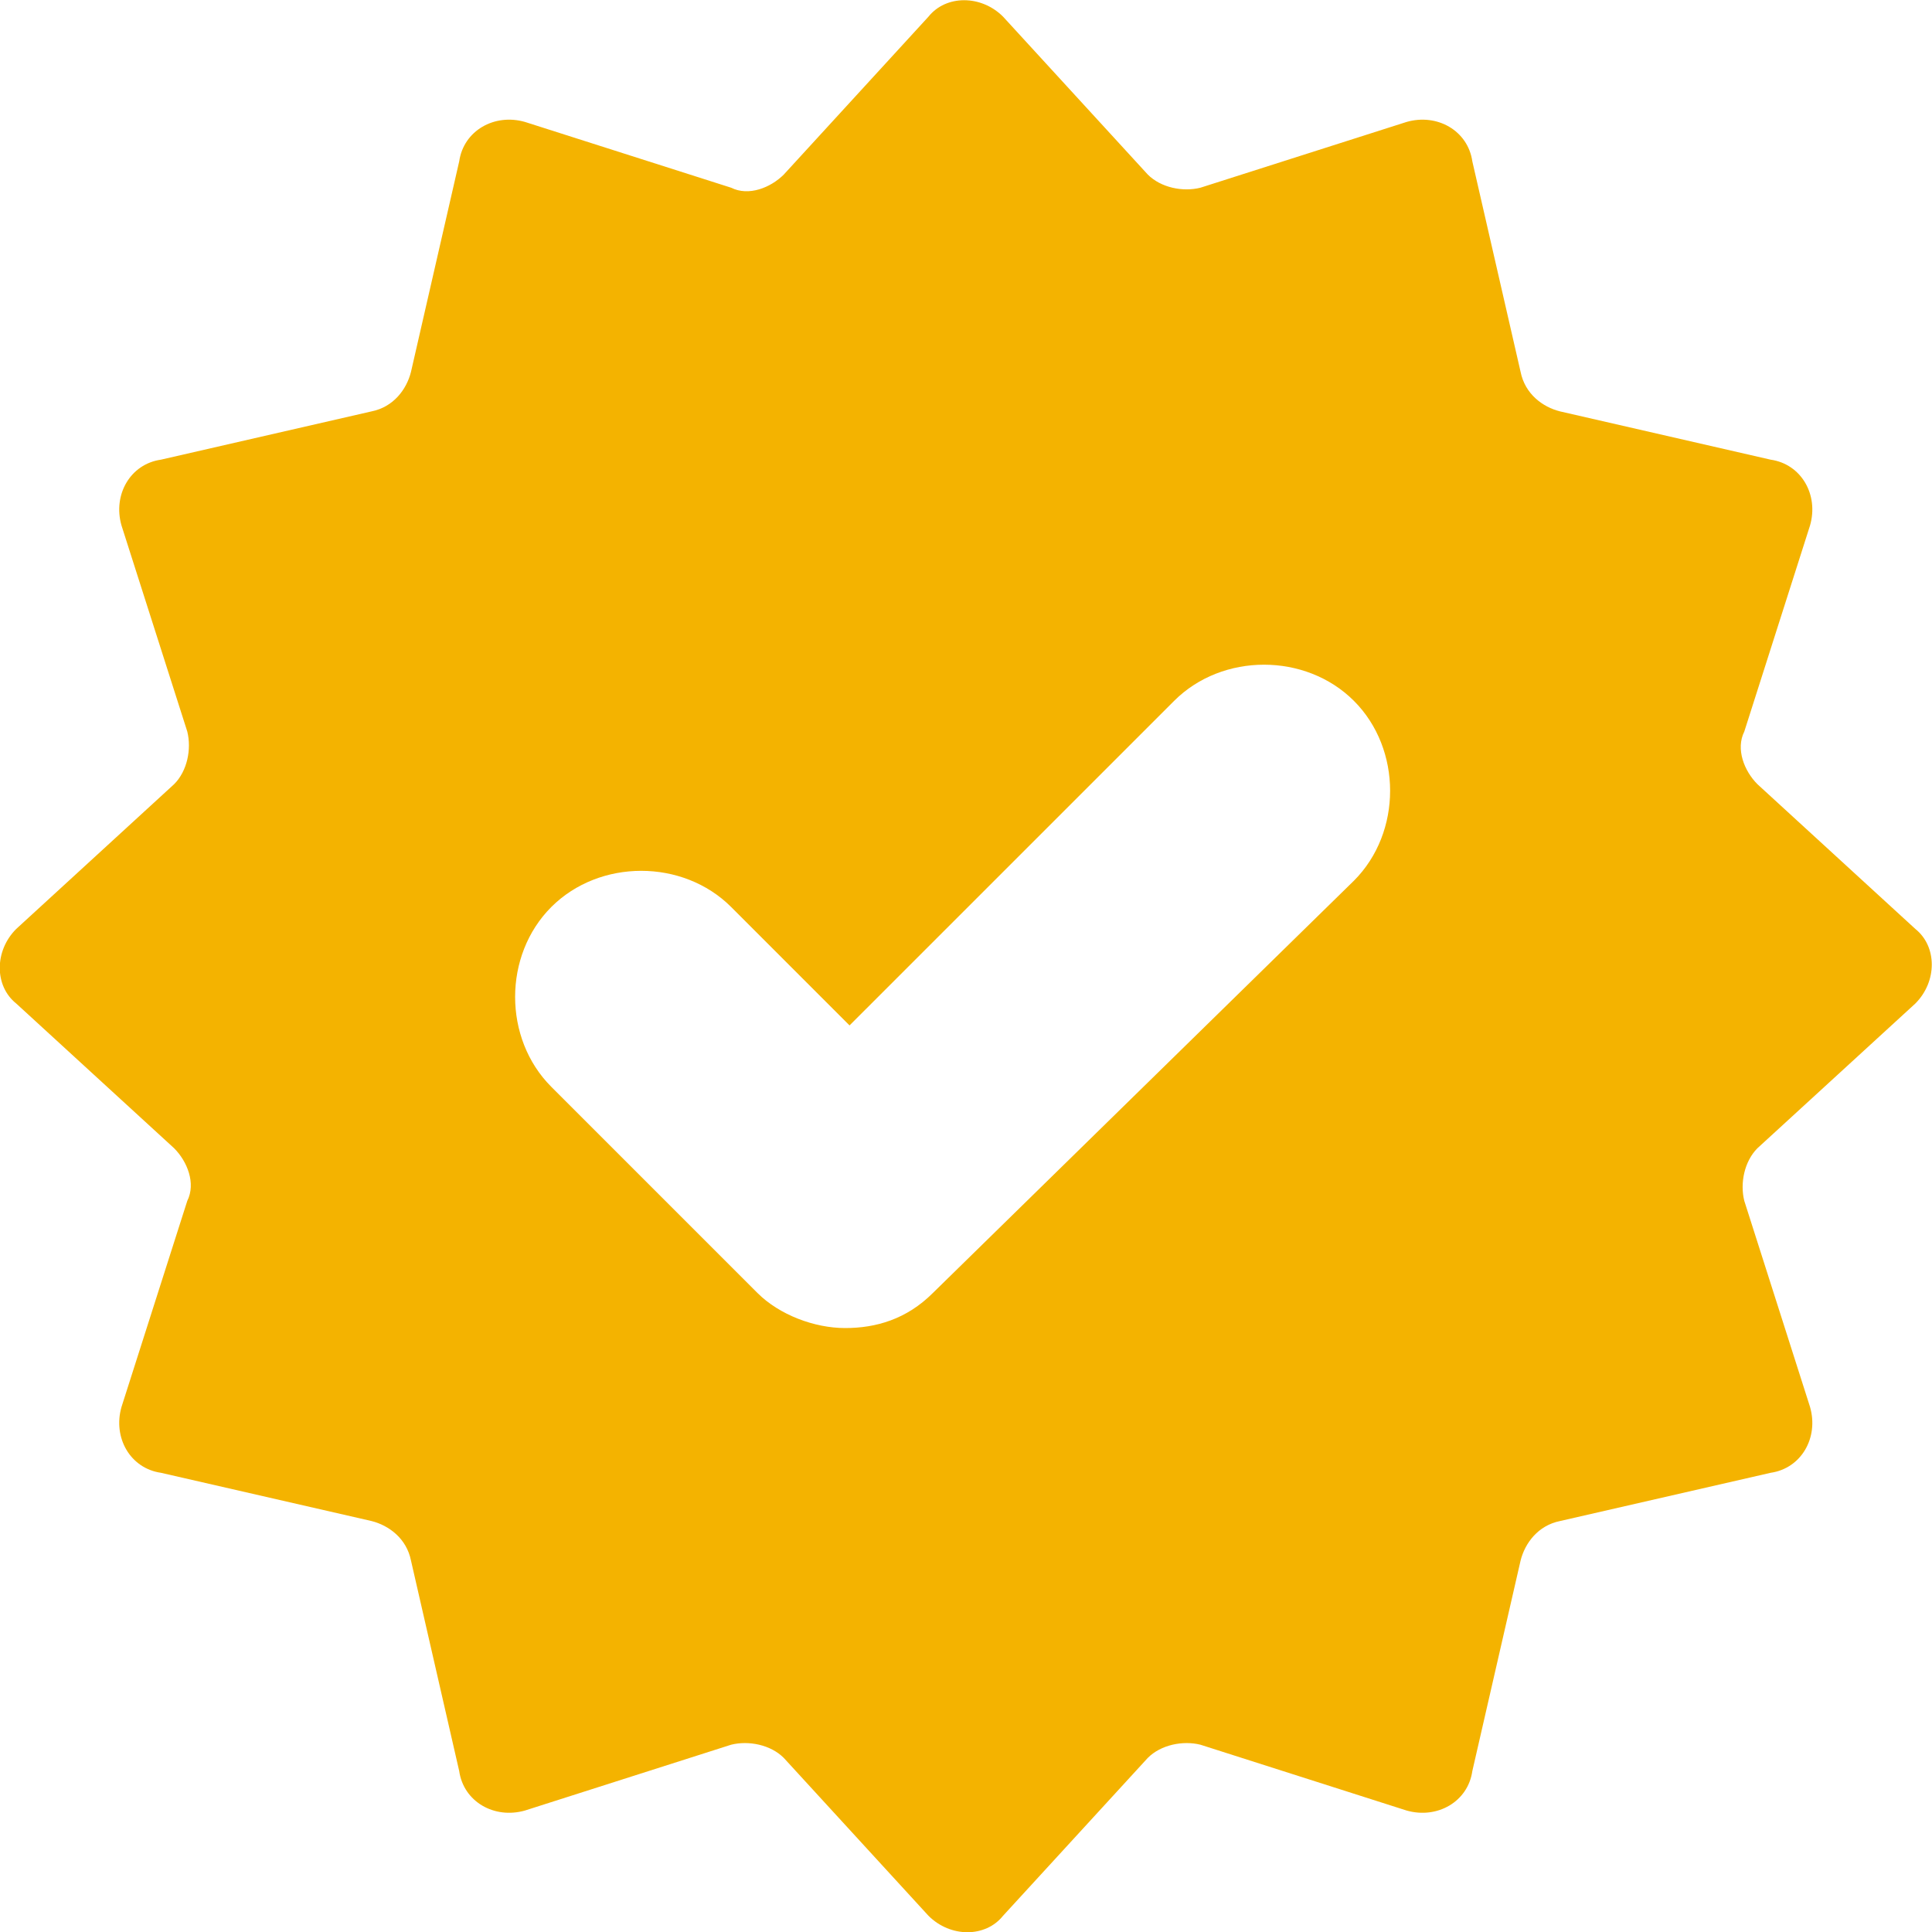 <svg xmlns="http://www.w3.org/2000/svg" width="50" height="50" viewBox="0 0 50 50" fill="none"><g id="About Us/Icon/Service Excellence" clip-path="url(#clip0_43_3650)"><path id="Vector" d="M31.067 45.153L36.402 46.856C37.196 47.083 37.991 46.629 38.104 45.834L39.353 40.386C39.467 39.932 39.807 39.478 40.375 39.364L45.823 38.116C46.617 38.002 47.072 37.208 46.844 36.413L45.142 31.078C45.028 30.624 45.142 30.057 45.482 29.716L49.569 25.971C50.136 25.403 50.136 24.495 49.569 24.041L45.482 20.295C45.142 19.955 44.915 19.387 45.142 18.933L46.844 13.598C47.072 12.804 46.617 12.009 45.823 11.896L40.375 10.647C39.92 10.534 39.467 10.193 39.353 9.625L38.104 4.177C37.991 3.383 37.196 2.928 36.402 3.156L31.067 4.858C30.613 4.972 30.045 4.858 29.705 4.518L25.959 0.431C25.392 -0.136 24.483 -0.136 24.029 0.431L20.284 4.518C19.943 4.858 19.376 5.085 18.922 4.858L13.587 3.156C12.792 2.928 11.998 3.383 11.884 4.177L10.636 9.625C10.522 10.079 10.182 10.534 9.614 10.647L4.166 11.896C3.371 12.009 2.917 12.804 3.144 13.598L4.847 18.933C4.96 19.387 4.847 19.955 4.506 20.295L0.42 24.041C-0.148 24.608 -0.148 25.517 0.42 25.971L4.506 29.716C4.847 30.057 5.074 30.624 4.847 31.078L3.144 36.413C2.917 37.208 3.371 38.002 4.166 38.116L9.614 39.364C10.068 39.478 10.522 39.818 10.636 40.386L11.884 45.834C11.998 46.629 12.792 47.083 13.587 46.856L18.922 45.153C19.376 45.04 19.943 45.153 20.284 45.494L24.029 49.58C24.597 50.148 25.505 50.148 25.959 49.58L29.705 45.494C30.045 45.153 30.613 45.04 31.067 45.153ZM24.143 33.462C23.462 34.143 22.667 34.37 21.873 34.37C21.078 34.37 20.17 34.029 19.603 33.462L14.268 28.127C13.019 26.878 13.019 24.722 14.268 23.473C15.517 22.225 17.673 22.225 18.922 23.473L21.986 26.538L30.386 18.139C31.634 16.89 33.791 16.89 35.04 18.139C36.288 19.387 36.288 21.544 35.04 22.792L24.143 33.462Z" fill="#F4B300"></path></g><defs><clipPath id="clip0_43_3650"><rect width="50" height="50" fill="white"></rect></clipPath></defs></svg>
